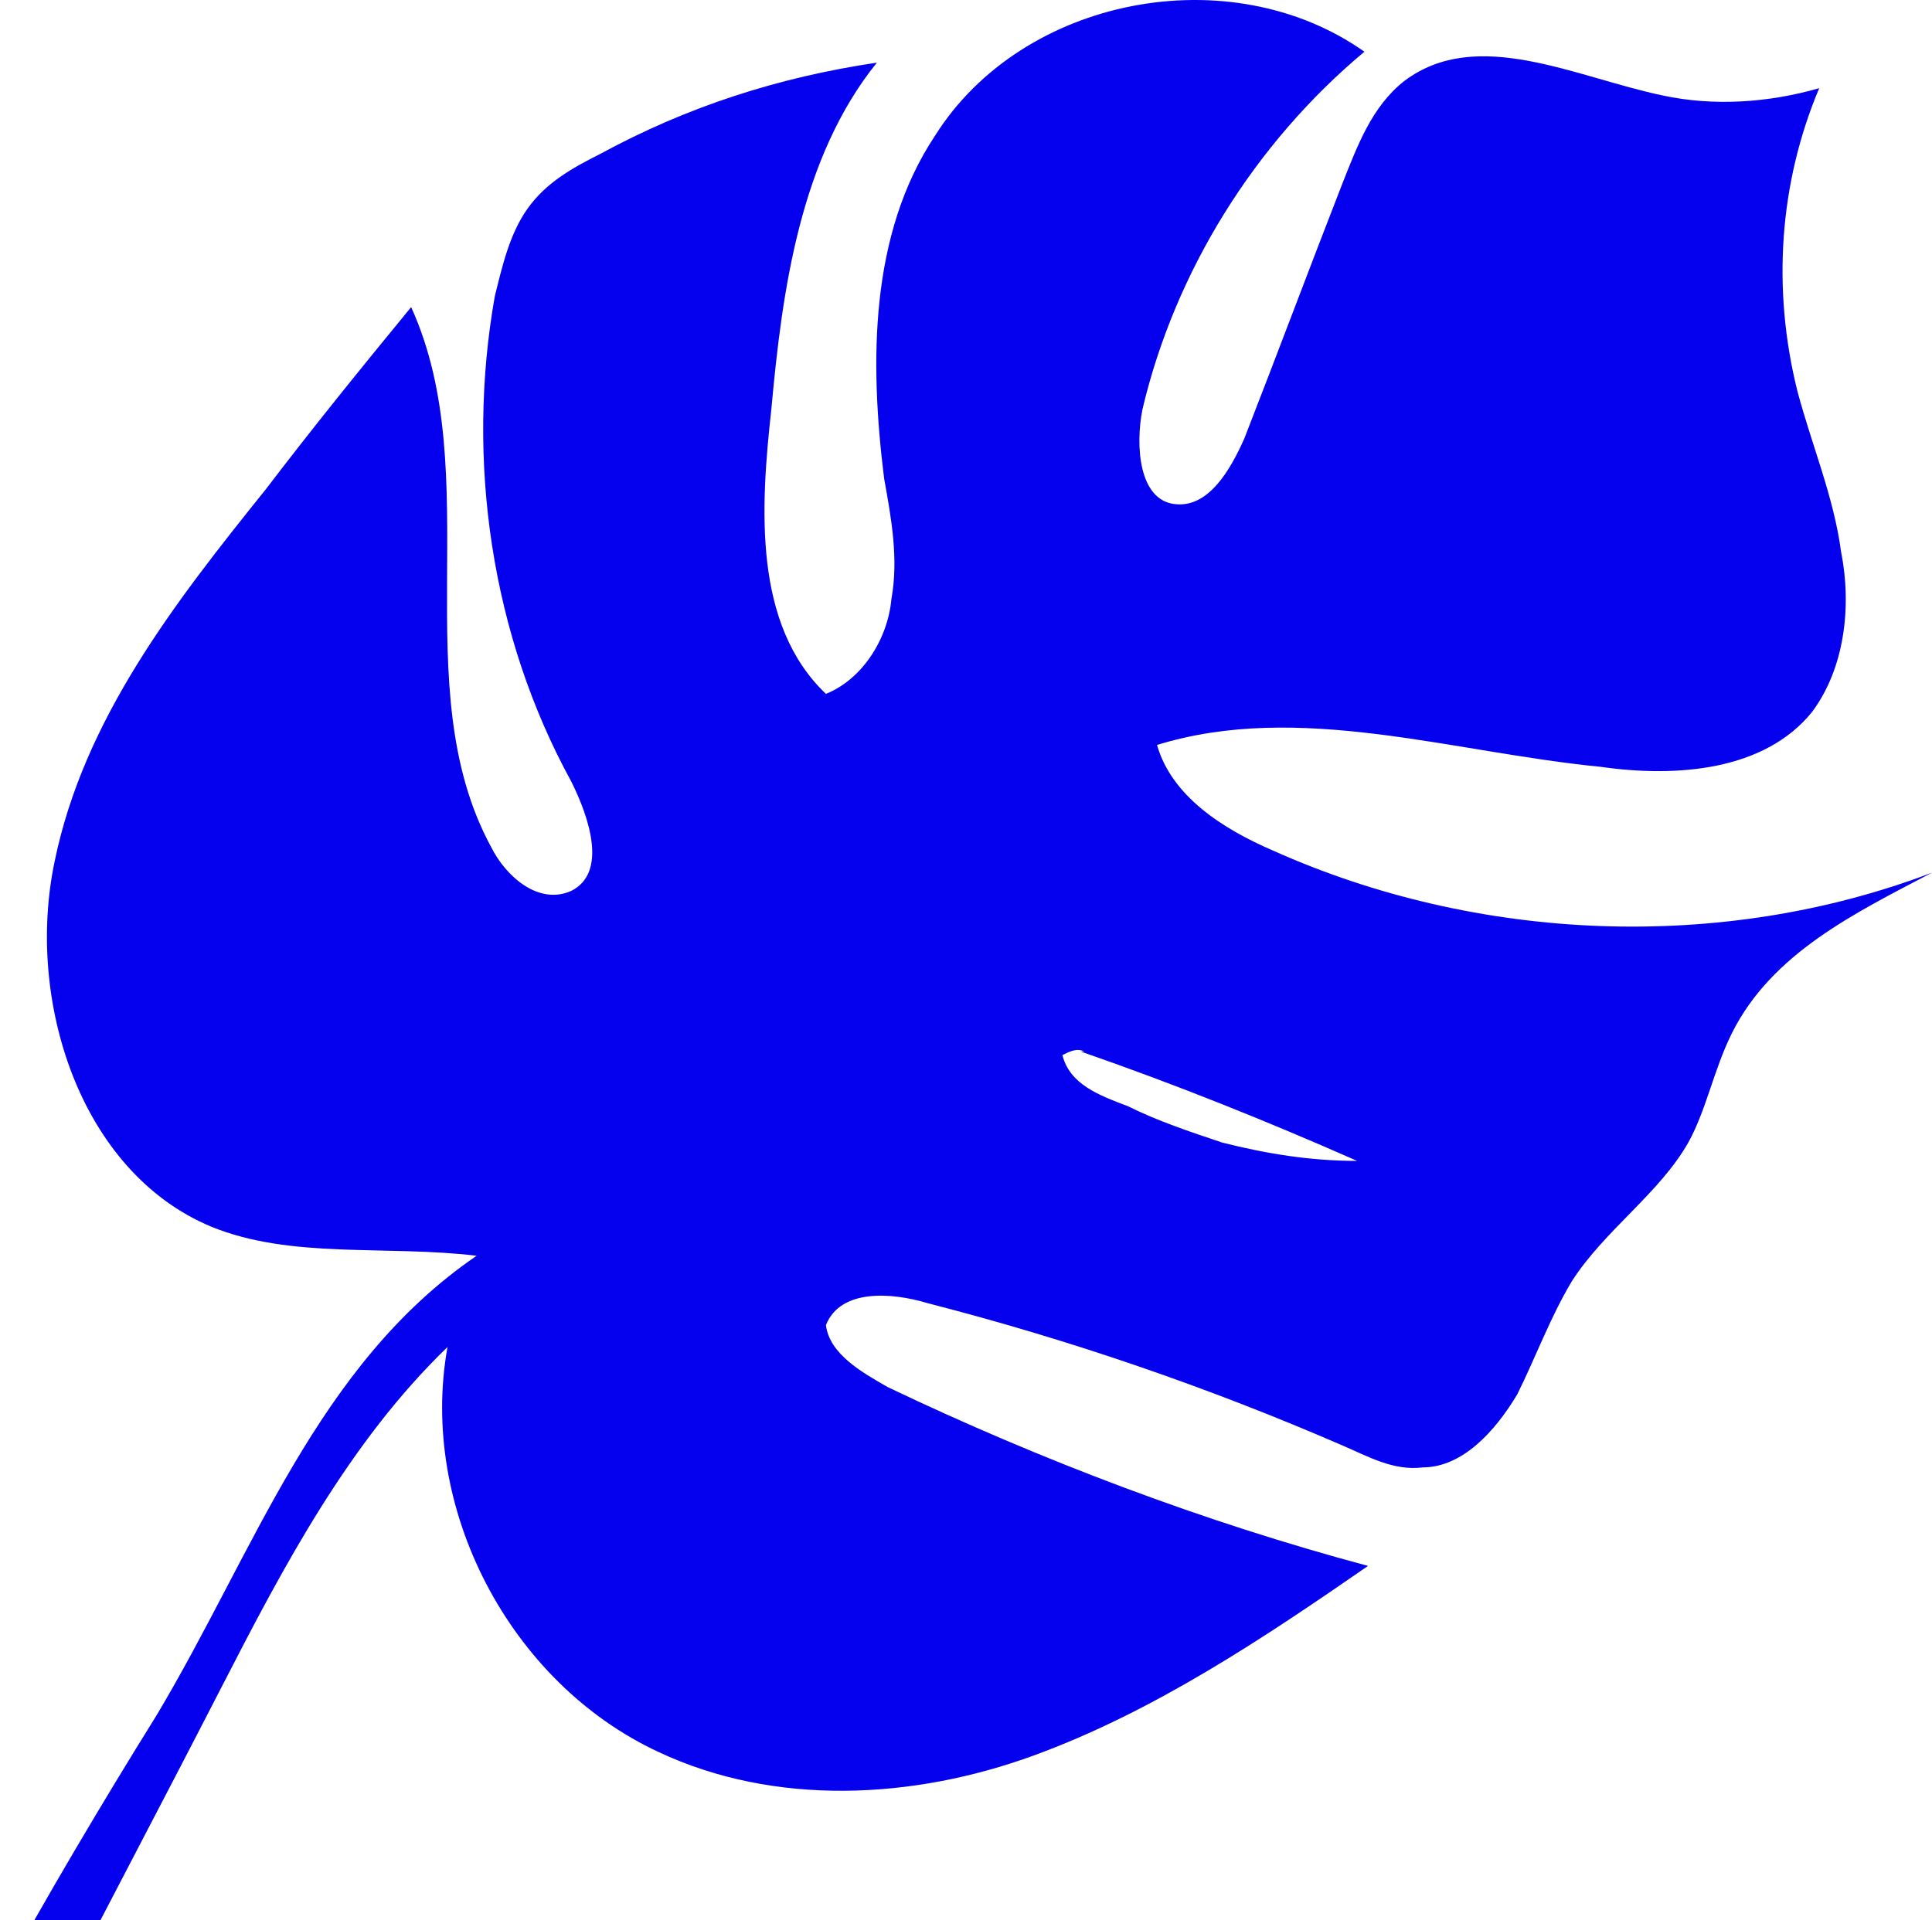 <svg width="172" height="171" viewBox="0 0 172 171" fill="none" xmlns="http://www.w3.org/2000/svg">
<path d="M13.928 152.759C22.674 138.138 28.181 121.568 42.433 111.821C34.335 110.847 25.913 112.146 18.787 109.222C7.126 104.349 2.267 89.078 4.859 76.732C7.45 64.061 15.548 53.664 23.646 43.592C27.857 38.069 32.068 32.87 36.603 27.347C43.405 42.293 35.955 61.137 43.729 75.433C45.025 78.032 47.94 80.631 50.855 79.331C54.094 77.707 52.475 72.833 50.855 69.584C43.729 56.588 41.461 40.993 44.053 26.372C44.701 23.773 45.348 20.849 46.968 18.575C48.588 16.3 50.855 15.001 53.446 13.701C61.22 9.478 69.318 6.878 78.064 5.579C71.262 14.026 69.642 25.723 68.67 36.444C67.699 45.217 67.051 55.614 73.529 61.787C76.768 60.487 79.036 56.913 79.36 53.339C80.007 49.765 79.36 46.191 78.712 42.617C77.416 32.221 77.416 20.849 83.247 12.077C91.021 -0.269 109.484 -3.843 121.469 4.604C111.751 12.727 104.625 24.098 101.71 36.444C101.062 39.693 101.386 44.567 104.625 44.892C107.541 45.217 109.484 41.968 110.78 39.044C113.695 31.571 116.61 23.773 119.525 16.3C120.821 13.051 122.117 9.478 125.032 7.203C131.51 2.33 140.256 6.878 148.03 8.503C152.565 9.478 157.424 9.153 161.959 7.853C158.396 16.3 157.748 25.723 160.015 34.82C161.311 39.693 163.254 44.242 163.902 49.115C164.874 53.989 164.226 59.512 161.311 63.411C157.1 68.609 149.326 69.259 142.524 68.285C129.243 66.985 115.638 62.437 103.006 66.335C104.301 70.884 108.836 73.808 113.371 75.757C131.51 83.88 153.213 84.855 172 77.707C165.198 81.281 157.748 84.855 154.185 92.002C152.565 95.251 151.917 98.825 150.298 101.749C147.706 106.298 142.847 109.547 139.932 114.096C137.989 117.345 136.693 120.919 135.073 124.168C133.13 127.417 130.215 130.666 126.652 130.666C124.06 130.991 121.793 129.691 119.525 128.716C107.541 123.518 95.232 119.294 82.599 116.045C79.36 115.07 74.825 114.746 73.529 117.995C73.853 120.594 76.768 122.218 79.036 123.518C92.64 130.016 107.217 135.539 121.793 139.438C112.399 145.936 102.682 152.434 91.993 156.333C81.303 160.232 68.994 160.881 58.629 156.008C45.348 149.835 37.251 134.24 39.842 119.944C31.096 128.391 25.266 139.438 19.759 150.16C14.252 160.881 8.746 171.278 3.239 182C2.267 180.051 1.296 178.426 0 176.477C3.887 169.329 9.07 160.557 13.928 152.759ZM100.414 98.501C103.006 99.8 105.921 100.775 108.836 101.749C112.723 102.724 116.61 103.374 120.821 103.374C112.723 99.8 104.625 96.551 96.203 93.627H96.527C95.879 93.302 95.232 93.627 94.584 93.952C95.232 96.551 97.823 97.526 100.414 98.501Z" fill="#0500ED"/>
</svg>
